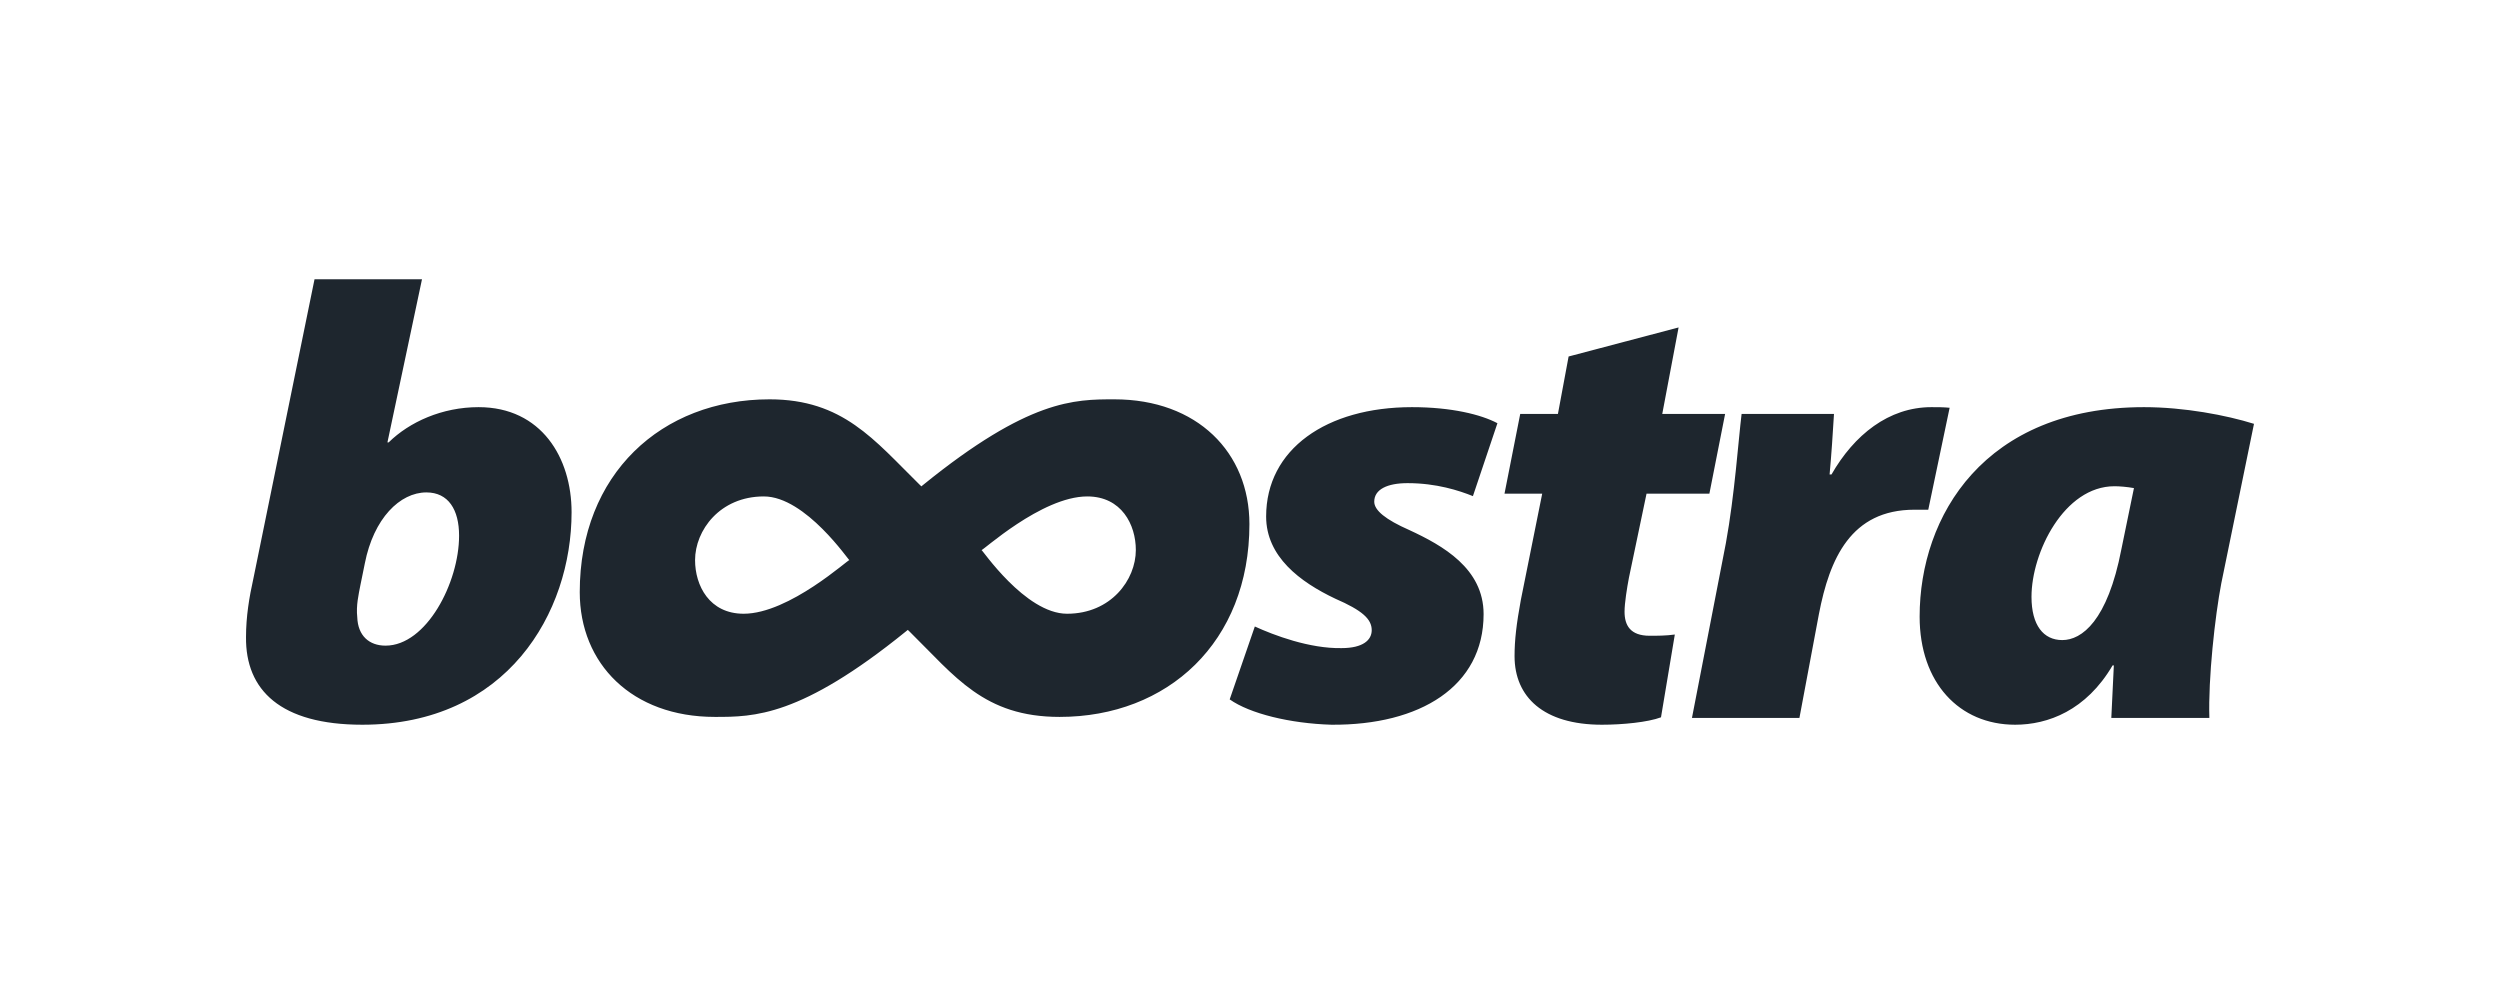 <svg width="376" height="151" viewBox="0 0 376 151" fill="none" xmlns="http://www.w3.org/2000/svg">
<g clip-path="url(#clip0_1357_2)">
<path fill-rule="evenodd" clip-rule="evenodd" d="M47.305 42L38.136 86.883C37.474 89.856 37.001 92.737 37.001 95.804C36.907 103.795 42.2 108.999 54.489 108.999C76.23 108.999 85.966 92.18 85.966 77.033C85.966 68.855 81.428 61.236 71.976 61.236C66.493 61.236 61.578 63.466 58.459 66.532H58.27L63.468 42H47.305ZM138.574 73.147C138.673 73.066 138.772 72.984 138.873 72.903C154.73 60.059 161.593 60.059 167.59 60.059C180.067 60.059 187.913 68.051 187.913 78.83C187.913 96.579 175.625 107.823 159.366 107.823C147.977 107.823 143.648 101.721 136.815 95.005C136.725 94.916 136.631 94.826 136.533 94.735C136.435 94.816 136.335 94.897 136.234 94.979C120.377 107.823 113.391 107.823 107.517 107.823C95.04 107.823 87.194 99.831 87.194 89.052C87.194 71.303 99.482 60.059 115.741 60.059C126.797 60.059 131.459 66.161 138.292 72.877C138.382 72.966 138.476 73.055 138.574 73.147ZM54.867 84.746C56.19 77.962 60.16 74.059 64.13 74.059C67.439 74.059 69.046 76.661 69.046 80.564C69.046 87.626 64.13 97.105 57.986 97.105C55.528 97.105 53.827 95.618 53.732 92.83C53.543 91.064 53.921 89.485 54.205 87.998L54.867 84.746ZM111.843 92.306C106.684 92.306 104.538 88.055 104.538 84.245C104.538 79.772 108.266 74.663 114.882 74.663C121.192 74.663 127.754 84.476 127.754 84.245C127.754 83.953 118.743 92.306 111.843 92.306ZM163.524 74.663C168.683 74.663 170.829 78.914 170.829 82.724C170.829 87.198 167.101 92.306 160.485 92.306C154.175 92.306 147.613 82.493 147.613 82.724C147.613 83.017 156.624 74.663 163.524 74.663ZM184.945 105.189C187.969 107.326 194.019 108.813 200.257 108.999C213.585 109.092 223.133 103.238 223.133 92.365C223.133 85.489 216.989 82.051 211.979 79.728C208.387 78.148 206.686 76.754 206.686 75.453C206.686 73.594 208.67 72.665 211.695 72.665C216.044 72.665 219.446 73.78 221.527 74.617L225.213 63.651C222.756 62.351 218.312 61.236 212.357 61.236C199.502 61.236 190.427 67.554 190.427 77.683C190.427 83.723 195.532 87.533 200.825 90.042C204.89 91.808 206.307 93.109 206.307 94.781C206.307 96.268 204.984 97.476 201.771 97.476C196.95 97.569 191.562 95.525 188.726 94.224L184.945 105.189ZM235.919 53.616L234.311 62.258H228.641L226.277 74.245H231.948L228.735 90.228C228.073 93.852 227.789 96.268 227.789 98.684C227.789 104.817 232.137 108.999 240.928 108.999C244.047 108.999 247.828 108.627 249.814 107.884L251.893 95.432C250.57 95.618 249.247 95.618 248.112 95.618C245.182 95.618 244.332 94.038 244.332 91.994C244.332 90.693 244.709 88.37 244.993 86.883L247.639 74.245H257.092L259.456 62.258H250.003L252.46 49.248L235.919 53.616ZM270.633 107.977L273.563 92.365C275.171 84.002 278.384 76.661 287.932 76.661H290.012L293.225 61.328C292.279 61.236 291.429 61.236 290.483 61.236C284.057 61.236 278.857 65.417 275.454 71.364H275.171C275.454 68.298 275.644 65.324 275.832 62.258H261.937C261.464 66.067 260.897 74.431 259.574 81.679L254.47 107.977H270.633ZM332.289 107.977C332.1 102.03 333.139 92.644 334.085 87.719L339 63.744C334.841 62.444 328.508 61.236 322.459 61.236C298.449 61.236 288.713 77.59 288.713 92.737C288.713 102.68 294.667 108.999 303.08 108.999C307.996 108.999 313.761 106.862 317.732 100.078H317.921C317.826 102.68 317.638 105.375 317.542 107.977H332.289ZM319.055 82.608C316.975 93.388 313.1 96.268 310.169 96.268C307.333 96.268 305.537 94.038 305.537 89.763C305.537 83.073 310.454 73.13 318.015 73.13C318.771 73.13 319.905 73.223 320.946 73.409L319.055 82.608Z" fill="#1E262E"/>
</g>
<defs>
<clipPath id="clip0_1357_2">
<rect width="302" height="67" fill="white" transform="translate(37 42)"/>
</clipPath>
</defs>
</svg>
